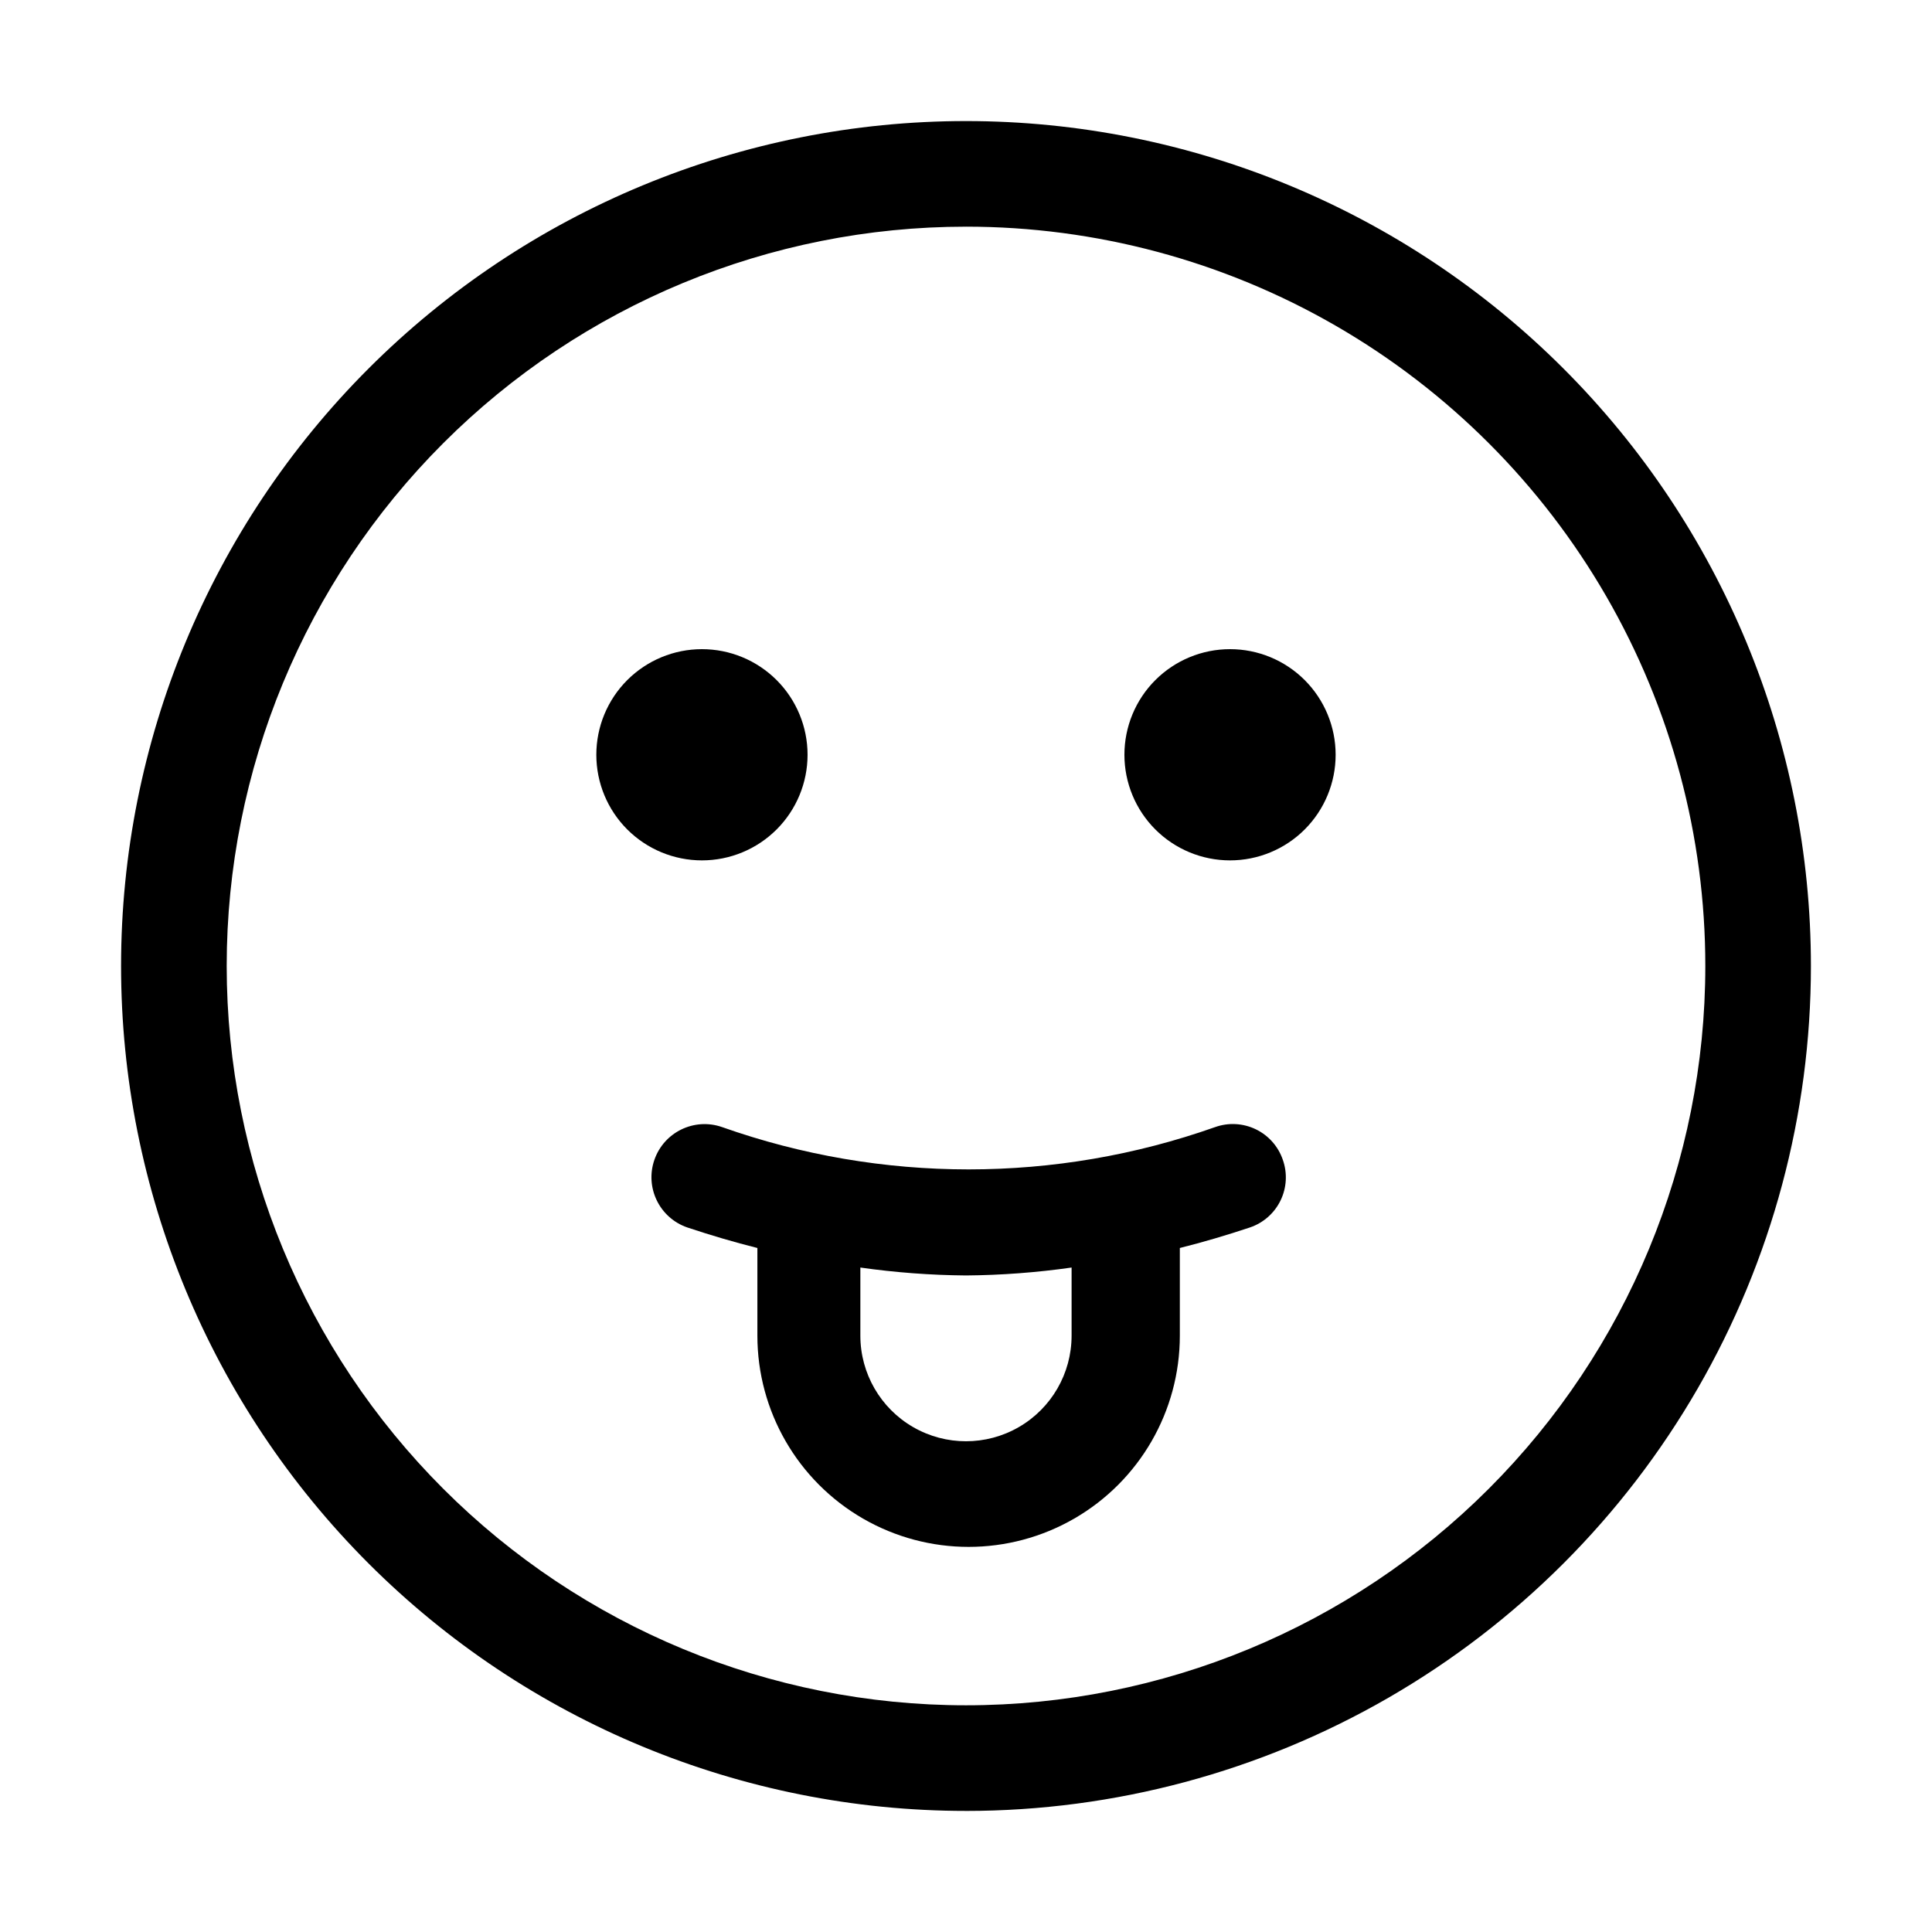 <?xml version="1.0" encoding="UTF-8"?>
<!-- Uploaded to: SVG Repo, www.svgrepo.com, Generator: SVG Repo Mixer Tools -->
<svg fill="#000000" width="800px" height="800px" version="1.1" viewBox="144 144 512 512" xmlns="http://www.w3.org/2000/svg">
 <g>
  <path d="m400 623.91c-59.387 0-116.34-23.59-158.33-65.582-41.992-41.992-65.586-98.949-65.586-158.33 0-59.387 23.594-116.34 65.586-158.33 41.992-41.992 98.945-65.586 158.33-65.586 59.383 0 116.34 23.594 158.33 65.586 41.992 41.992 65.582 98.945 65.582 158.33 0 39.305-10.348 77.918-30 111.96-19.652 34.039-47.918 62.305-81.957 81.957-34.039 19.652-72.652 30-111.96 30zm0-419.84c-51.965 0-101.8 20.641-138.54 57.383-36.742 36.746-57.383 86.578-57.383 138.54 0 51.961 20.641 101.8 57.383 138.54 36.746 36.742 86.578 57.387 138.54 57.387 51.961 0 101.8-20.645 138.54-57.387 36.742-36.742 57.387-86.578 57.387-138.54 0-34.395-9.055-68.18-26.25-97.965-17.195-29.785-41.93-54.516-71.715-71.715-29.785-17.195-63.57-26.246-97.961-26.246z"/>
  <path d="m483.96 451.36c-1.203-3.539-3.777-6.449-7.144-8.078-3.363-1.629-7.242-1.848-10.766-0.598-42.285 14.961-88.426 14.961-130.71 0-7.344-2.551-15.363 1.332-17.914 8.676-2.551 7.344 1.336 15.363 8.676 17.914 6.297 2.098 12.457 3.918 18.613 5.457v23.23c0 20 10.672 38.48 27.988 48.48 17.32 10 38.66 10 55.98 0s27.988-28.48 27.988-48.48v-23.23c6.156-1.539 12.316-3.359 18.613-5.457 3.539-1.207 6.449-3.781 8.078-7.144 1.633-3.367 1.848-7.246 0.598-10.77zm-55.977 46.602c0 10-5.336 19.242-13.996 24.238-8.66 5-19.328 5-27.988 0-8.66-4.996-13.996-14.238-13.996-24.238v-18.051c9.273 1.32 18.625 2.023 27.992 2.098 9.363-0.074 18.715-0.777 27.988-2.098z"/>
  <path d="m469.97 372.01c-7.426 0-14.543-2.949-19.793-8.195-5.25-5.25-8.195-12.371-8.195-19.793s2.945-14.543 8.195-19.793c5.25-5.246 12.367-8.195 19.793-8.195 7.422 0 14.543 2.949 19.789 8.195 5.25 5.25 8.199 12.371 8.199 19.793s-2.949 14.543-8.199 19.793c-5.246 5.246-12.367 8.195-19.789 8.195z"/>
  <path d="m330.02 372.01c-7.422 0-14.539-2.949-19.789-8.195-5.25-5.25-8.199-12.371-8.199-19.793s2.949-14.543 8.199-19.793c5.25-5.246 12.367-8.195 19.789-8.195 7.426 0 14.543 2.949 19.793 8.195 5.25 5.25 8.199 12.371 8.199 19.793s-2.949 14.543-8.199 19.793c-5.25 5.246-12.367 8.195-19.793 8.195z"/>
 </g>
</svg>